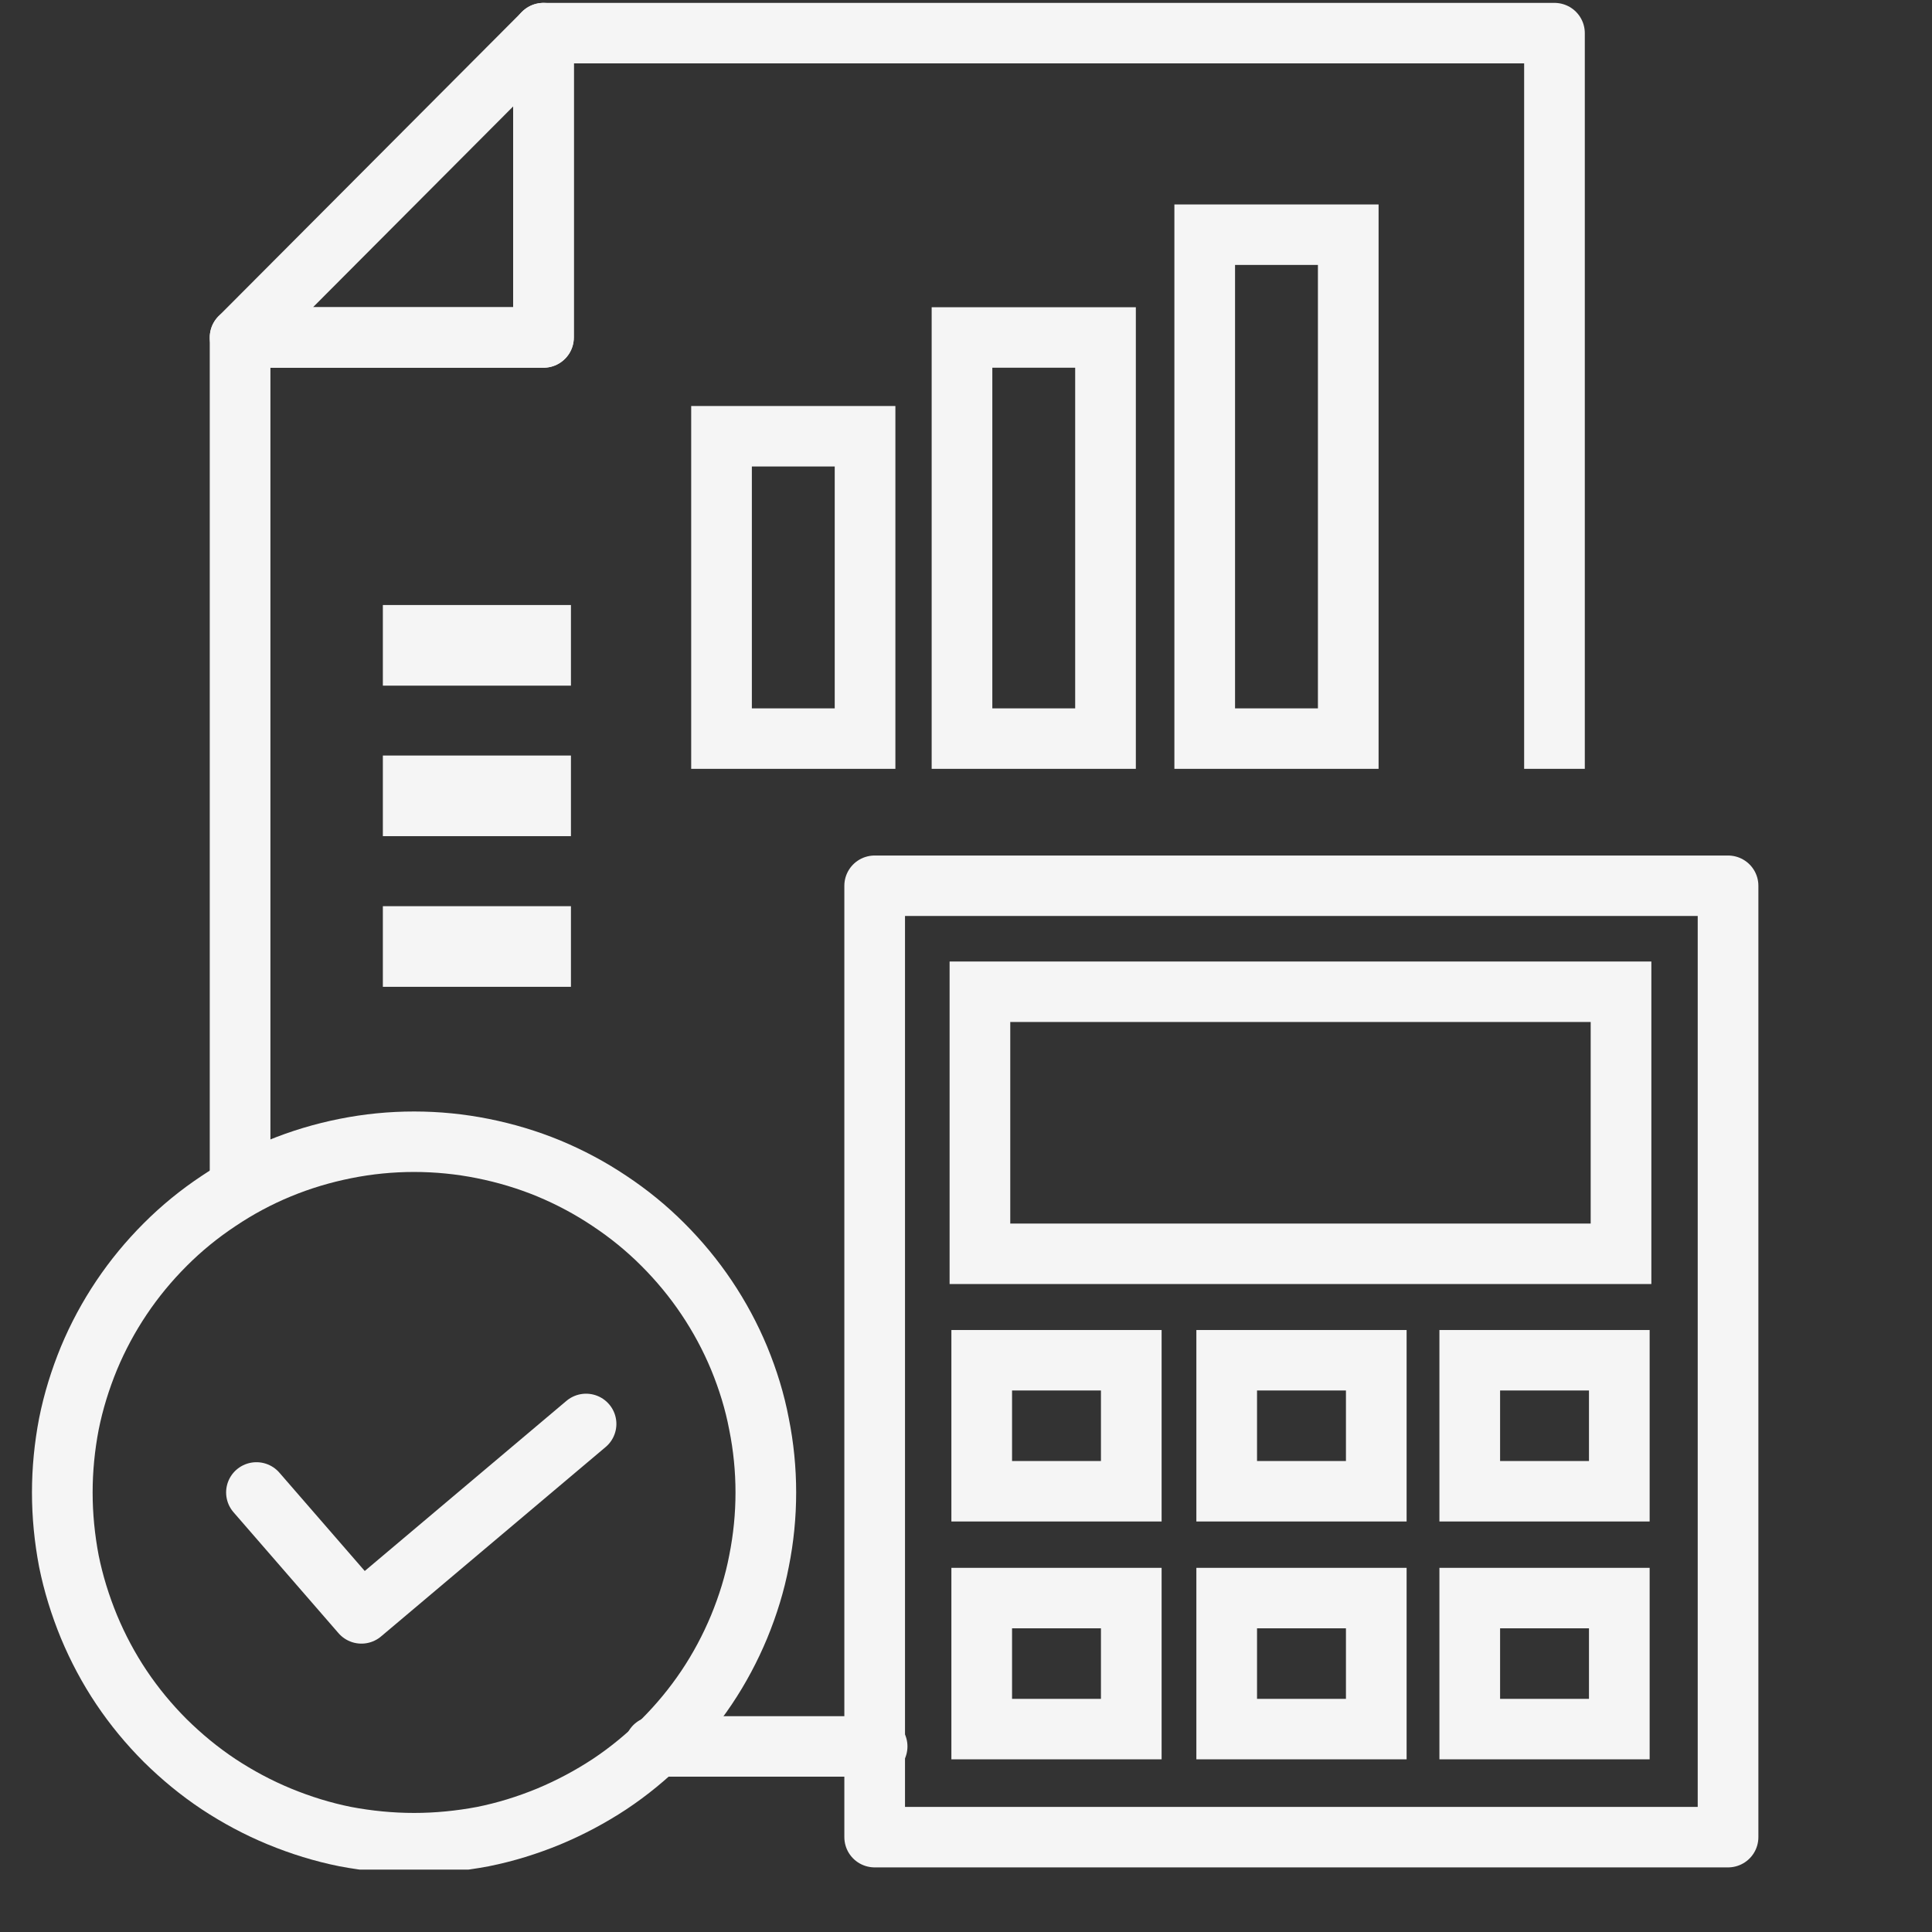 <svg id="SvgjsSvg1001" width="288" height="288" xmlns="http://www.w3.org/2000/svg" version="1.1" xmlns:xlink="http://www.w3.org/1999/xlink" xmlns:svgjs="http://svgjs.com/svgjs"><rect width="100%" height="100%" fill="#333333" stroke="none"/><defs id="SvgjsDefs1002"></defs><g id="SvgjsG1008"><svg xmlns="http://www.w3.org/2000/svg" version="1.0" viewBox="0 0 30 30" width="288" height="288"><defs><clipPath id="a"><path d="M 13 13 L 27.34 13 L 27.34 29.031 L 13 29.031 Z M 13 13 " fill="#f5f5f5" class="svgShape color000000-2 selectable"></path></clipPath><clipPath id="b"><path d="M 0.484 17 L 13 17 L 13 29.031 L 0.484 29.031 Z M 0.484 17 " fill="#f5f5f5" class="svgShape color000000-4 selectable"></path></clipPath></defs><path fill="none" stroke="#f5f5f5" stroke-linecap="round" stroke-linejoin="round" stroke-miterlimit="10" stroke-width="3" d="M 74 115.097 L 63.005 115.097 " transform="matrix(.314 0 0 .313 -9.616 -8.907)" class="svgStroke colorStroke000000-5 selectable"></path><path fill="none" stroke="#f5f5f5" stroke-linejoin="round" stroke-miterlimit="10" stroke-width="3" d="M 42.497 87.398 L 42.497 45.199 L 57.501 45.199 L 57.501 30.1 L 107.496 30.1 L 107.496 66.599 " transform="matrix(.314 0 0 .313 -9.616 -8.907)" class="svgStroke colorStroke000000-6 selectable"></path><g clip-path="url(#a)"><path fill="none" stroke="#f5f5f5" stroke-linecap="round" stroke-linejoin="round" stroke-miterlimit="10" stroke-width="3" d="M 74.003 72.603 L 116.204 72.603 L 116.204 119.802 L 74.003 119.802 Z M 74.003 72.603 " transform="matrix(-.314 0 0 -.313 50.07 51.252)" class="svgStroke colorStroke000000-8 selectable"></path></g><path fill="none" stroke="#f5f5f5" stroke-miterlimit="10" stroke-width="3" d="M 79.296 77.895 L 110.999 77.895 L 110.999 90.895 L 79.296 90.895 Z M 79.296 77.895 " transform="matrix(-.314 0 0 -.313 50.07 43.85)" class="svgStroke colorStroke000000-9 selectable"></path><path fill="none" stroke="#f5f5f5" stroke-miterlimit="10" stroke-width="3" d="M 103.498 107.999 L 110.894 107.999 L 110.894 114.499 L 103.498 114.499 Z M 103.498 107.999 " transform="matrix(-.314 0 0 -.313 57.643 60.653)" class="svgStroke colorStroke000000-10 selectable"></path><path fill="none" stroke="#f5f5f5" stroke-miterlimit="10" stroke-width="3" d="M 91.399 107.999 L 98.796 107.999 L 98.796 114.499 L 91.399 114.499 Z M 91.399 107.999 " transform="matrix(-.314 0 0 -.313 50.07 60.653)" class="svgStroke colorStroke000000-11 selectable"></path><path fill="none" stroke="#f5f5f5" stroke-miterlimit="10" stroke-width="3" d="M 79.4 107.999 L 86.796 107.999 L 86.796 114.499 L 79.4 114.499 Z M 79.4 107.999 " transform="matrix(-.314 0 0 -.313 42.498 60.653)" class="svgStroke colorStroke000000-12 selectable"></path><path fill="none" stroke="#f5f5f5" stroke-miterlimit="10" stroke-width="3" d="M 103.498 96.201 L 110.894 96.201 L 110.894 102.7 L 103.498 102.7 Z M 103.498 96.201 " transform="matrix(-.314 0 0 -.313 57.643 53.267)" class="svgStroke colorStroke000000-13 selectable"></path><path fill="none" stroke="#f5f5f5" stroke-miterlimit="10" stroke-width="3" d="M 91.399 96.201 L 98.796 96.201 L 98.796 102.7 L 91.399 102.7 Z M 91.399 96.201 " transform="matrix(-.314 0 0 -.313 50.07 53.267)" class="svgStroke colorStroke000000-14 selectable"></path><path fill="none" stroke="#f5f5f5" stroke-miterlimit="10" stroke-width="3" d="M 79.4 96.201 L 86.796 96.201 L 86.796 102.7 L 79.4 102.7 Z M 79.4 96.201 " transform="matrix(-.314 0 0 -.313 42.498 53.267)" class="svgStroke colorStroke000000-15 selectable"></path><g clip-path="url(#b)"><path fill="none" stroke="#f5f5f5" stroke-linecap="round" stroke-linejoin="round" stroke-miterlimit="10" stroke-width="3" d="M 68.496 102.497 C 68.496 103.647 68.384 104.772 68.16 105.897 C 67.949 107.01 67.612 108.097 67.176 109.16 C 66.741 110.21 66.205 111.222 65.57 112.172 C 64.935 113.122 64.213 113.997 63.404 114.809 C 62.594 115.609 61.722 116.334 60.764 116.972 C 59.817 117.597 58.809 118.134 57.763 118.572 C 56.704 119.009 55.621 119.347 54.5 119.572 C 53.38 119.784 52.246 119.897 51.101 119.897 C 49.955 119.897 48.822 119.784 47.701 119.572 C 46.581 119.347 45.497 119.009 44.439 118.572 C 43.381 118.134 42.384 117.597 41.438 116.972 C 40.479 116.334 39.608 115.609 38.798 114.809 C 37.989 113.997 37.267 113.122 36.632 112.172 C 35.997 111.222 35.461 110.21 35.025 109.16 C 34.589 108.097 34.253 107.01 34.029 105.897 C 33.817 104.772 33.705 103.647 33.705 102.497 C 33.705 101.36 33.817 100.223 34.029 99.11 C 34.253 97.985 34.589 96.898 35.025 95.835 C 35.461 94.785 35.997 93.785 36.632 92.835 C 37.267 91.885 37.989 91.01 38.798 90.198 C 39.608 89.385 40.479 88.673 41.438 88.035 C 42.384 87.398 43.381 86.86 44.439 86.423 C 45.497 85.985 46.581 85.661 47.701 85.436 C 48.822 85.211 49.955 85.098 51.101 85.098 C 52.246 85.098 53.38 85.211 54.5 85.436 C 55.621 85.661 56.704 85.985 57.763 86.423 C 58.809 86.86 59.817 87.398 60.764 88.035 C 61.722 88.673 62.594 89.385 63.404 90.198 C 64.213 91.01 64.935 91.885 65.57 92.835 C 66.205 93.785 66.741 94.785 67.176 95.835 C 67.612 96.898 67.949 97.985 68.16 99.11 C 68.384 100.223 68.496 101.36 68.496 102.497 Z M 68.496 102.497 " transform="matrix(.314 0 0 .313 -9.616 -8.907)" class="svgStroke colorStroke000000-17 selectable"></path></g><path fill="none" stroke="#f5f5f5" stroke-linecap="round" stroke-linejoin="round" stroke-miterlimit="10" stroke-width="3" d="M43.306 102.497L48.498 108.497 59.606 99.098M42.497 45.199L57.501 45.199 57.501 30.1zM42.497 45.199" transform="matrix(.314 0 0 .313 -9.616 -8.907)" class="svgStroke colorStroke000000-18 selectable"></path><path fill="none" stroke="#f5f5f5" stroke-miterlimit="10" stroke-width="3" d="M 51.304 60.095 L 57.605 60.095 L 57.605 61.095 L 51.304 61.095 Z M 51.304 60.095 " transform="matrix(-.314 0 0 -.313 24.504 28.987)" class="svgStroke colorStroke000000-19 selectable"></path><path fill="none" stroke="#f5f5f5" stroke-miterlimit="10" stroke-width="3" d="M 51.304 67.603 L 57.605 67.603 L 57.605 68.603 L 51.304 68.603 Z M 51.304 67.603 " transform="matrix(-.314 0 0 -.313 24.504 33.674)" class="svgStroke colorStroke000000-20 selectable"></path><path fill="none" stroke="#f5f5f5" stroke-miterlimit="10" stroke-width="3" d="M 51.304 75.1 L 57.605 75.1 L 57.605 76.1 L 51.304 76.1 Z M 51.304 75.1 " transform="matrix(-.314 0 0 -.313 24.504 38.36)" class="svgStroke colorStroke000000-21 selectable"></path><path fill="none" stroke="#f5f5f5" stroke-miterlimit="10" stroke-width="3" d="M66.305 50.099L73.403 50.099 73.403 65.099 66.305 65.099zM78.197 45.199L85.294 45.199 85.294 65.099 78.197 65.099zM90.2 40.1L97.298 40.1 97.298 65.099 90.2 65.099zM90.2 40.1" transform="matrix(.314 0 0 .313 -9.616 -8.907)" class="svgStroke colorStroke000000-22 selectable"></path></svg></g></svg>